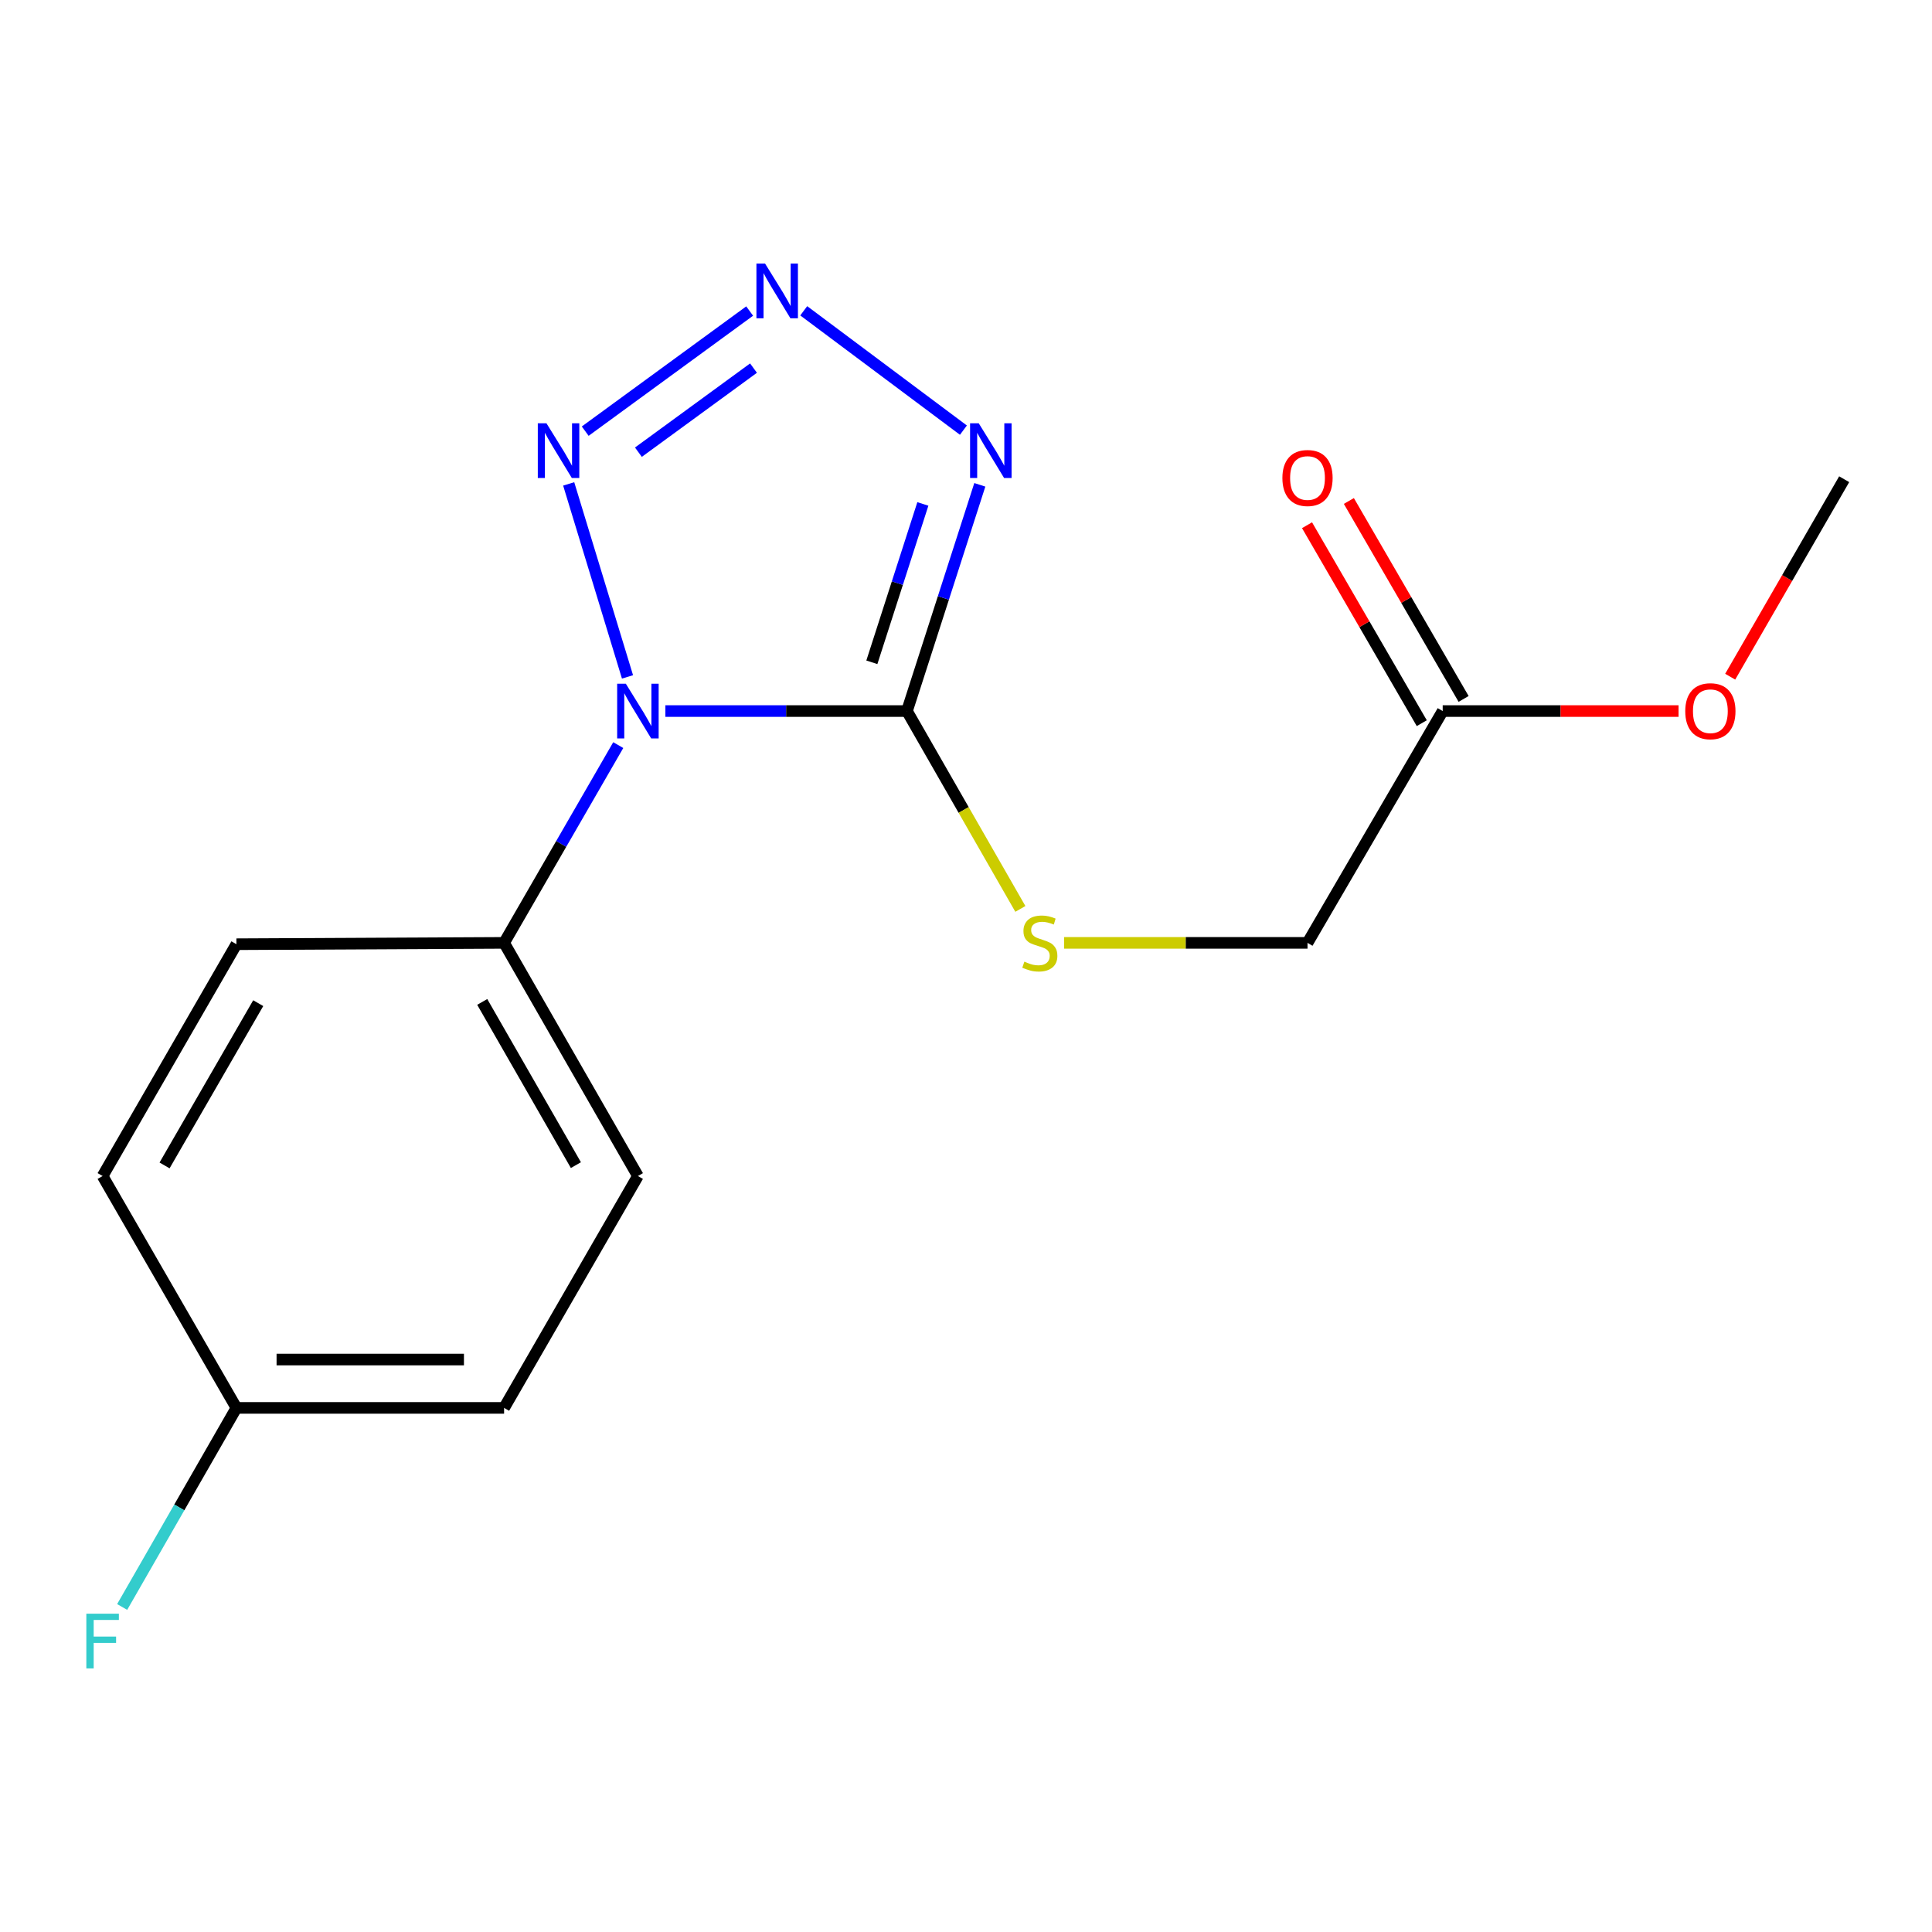 <?xml version='1.0' encoding='iso-8859-1'?>
<svg version='1.1' baseProfile='full'
              xmlns='http://www.w3.org/2000/svg'
                      xmlns:rdkit='http://www.rdkit.org/xml'
                      xmlns:xlink='http://www.w3.org/1999/xlink'
                  xml:space='preserve'
width='1000px' height='1000px' viewBox='0 0 1000 1000'>
<!-- END OF HEADER -->
<rect style='opacity:1.0;fill:#FFFFFF;stroke:none' width='1000' height='1000' x='0' y='0'> </rect>
<path class='bond-0' d='M 344.402,368.041 L 406.921,368.041' style='fill:none;fill-rule:evenodd;stroke:#0000FF;stroke-width:6px;stroke-linecap:butt;stroke-linejoin:miter;stroke-opacity:1' />
<path class='bond-0' d='M 406.921,368.041 L 469.44,368.041' style='fill:none;fill-rule:evenodd;stroke:#000000;stroke-width:6px;stroke-linecap:butt;stroke-linejoin:miter;stroke-opacity:1' />
<path class='bond-3' d='M 324.792,350.358 L 294.353,250.466' style='fill:none;fill-rule:evenodd;stroke:#0000FF;stroke-width:6px;stroke-linecap:butt;stroke-linejoin:miter;stroke-opacity:1' />
<path class='bond-5' d='M 320.008,385.665 L 290.464,436.846' style='fill:none;fill-rule:evenodd;stroke:#0000FF;stroke-width:6px;stroke-linecap:butt;stroke-linejoin:miter;stroke-opacity:1' />
<path class='bond-5' d='M 290.464,436.846 L 260.92,488.028' style='fill:none;fill-rule:evenodd;stroke:#000000;stroke-width:6px;stroke-linecap:butt;stroke-linejoin:miter;stroke-opacity:1' />
<path class='bond-1' d='M 469.44,368.041 L 488.295,309.493' style='fill:none;fill-rule:evenodd;stroke:#000000;stroke-width:6px;stroke-linecap:butt;stroke-linejoin:miter;stroke-opacity:1' />
<path class='bond-1' d='M 488.295,309.493 L 507.151,250.946' style='fill:none;fill-rule:evenodd;stroke:#0000FF;stroke-width:6px;stroke-linecap:butt;stroke-linejoin:miter;stroke-opacity:1' />
<path class='bond-1' d='M 451.272,342.804 L 464.471,301.821' style='fill:none;fill-rule:evenodd;stroke:#000000;stroke-width:6px;stroke-linecap:butt;stroke-linejoin:miter;stroke-opacity:1' />
<path class='bond-1' d='M 464.471,301.821 L 477.67,260.837' style='fill:none;fill-rule:evenodd;stroke:#0000FF;stroke-width:6px;stroke-linecap:butt;stroke-linejoin:miter;stroke-opacity:1' />
<path class='bond-4' d='M 469.44,368.041 L 498.789,419.246' style='fill:none;fill-rule:evenodd;stroke:#000000;stroke-width:6px;stroke-linecap:butt;stroke-linejoin:miter;stroke-opacity:1' />
<path class='bond-4' d='M 498.789,419.246 L 528.139,470.45' style='fill:none;fill-rule:evenodd;stroke:#CCCC00;stroke-width:6px;stroke-linecap:butt;stroke-linejoin:miter;stroke-opacity:1' />
<path class='bond-17' d='M 498.66,222.639 L 416.013,160.869' style='fill:none;fill-rule:evenodd;stroke:#0000FF;stroke-width:6px;stroke-linecap:butt;stroke-linejoin:miter;stroke-opacity:1' />
<path class='bond-2' d='M 388.021,160.997 L 302.907,223.164' style='fill:none;fill-rule:evenodd;stroke:#0000FF;stroke-width:6px;stroke-linecap:butt;stroke-linejoin:miter;stroke-opacity:1' />
<path class='bond-2' d='M 390.017,190.534 L 330.437,234.051' style='fill:none;fill-rule:evenodd;stroke:#0000FF;stroke-width:6px;stroke-linecap:butt;stroke-linejoin:miter;stroke-opacity:1' />
<path class='bond-10' d='M 550.758,488.028 L 613.761,488.028' style='fill:none;fill-rule:evenodd;stroke:#CCCC00;stroke-width:6px;stroke-linecap:butt;stroke-linejoin:miter;stroke-opacity:1' />
<path class='bond-10' d='M 613.761,488.028 L 676.764,488.028' style='fill:none;fill-rule:evenodd;stroke:#000000;stroke-width:6px;stroke-linecap:butt;stroke-linejoin:miter;stroke-opacity:1' />
<path class='bond-8' d='M 260.92,488.028 L 330.181,608.71' style='fill:none;fill-rule:evenodd;stroke:#000000;stroke-width:6px;stroke-linecap:butt;stroke-linejoin:miter;stroke-opacity:1' />
<path class='bond-8' d='M 249.601,518.589 L 298.083,603.066' style='fill:none;fill-rule:evenodd;stroke:#000000;stroke-width:6px;stroke-linecap:butt;stroke-linejoin:miter;stroke-opacity:1' />
<path class='bond-9' d='M 260.92,488.028 L 122.37,488.723' style='fill:none;fill-rule:evenodd;stroke:#000000;stroke-width:6px;stroke-linecap:butt;stroke-linejoin:miter;stroke-opacity:1' />
<path class='bond-6' d='M 746.734,368.041 L 676.764,488.028' style='fill:none;fill-rule:evenodd;stroke:#000000;stroke-width:6px;stroke-linecap:butt;stroke-linejoin:miter;stroke-opacity:1' />
<path class='bond-7' d='M 757.561,361.765 L 727.865,310.534' style='fill:none;fill-rule:evenodd;stroke:#000000;stroke-width:6px;stroke-linecap:butt;stroke-linejoin:miter;stroke-opacity:1' />
<path class='bond-7' d='M 727.865,310.534 L 698.169,259.303' style='fill:none;fill-rule:evenodd;stroke:#FF0000;stroke-width:6px;stroke-linecap:butt;stroke-linejoin:miter;stroke-opacity:1' />
<path class='bond-7' d='M 735.907,374.317 L 706.211,323.086' style='fill:none;fill-rule:evenodd;stroke:#000000;stroke-width:6px;stroke-linecap:butt;stroke-linejoin:miter;stroke-opacity:1' />
<path class='bond-7' d='M 706.211,323.086 L 676.515,271.855' style='fill:none;fill-rule:evenodd;stroke:#FF0000;stroke-width:6px;stroke-linecap:butt;stroke-linejoin:miter;stroke-opacity:1' />
<path class='bond-14' d='M 746.734,368.041 L 807.778,368.041' style='fill:none;fill-rule:evenodd;stroke:#000000;stroke-width:6px;stroke-linecap:butt;stroke-linejoin:miter;stroke-opacity:1' />
<path class='bond-14' d='M 807.778,368.041 L 868.821,368.041' style='fill:none;fill-rule:evenodd;stroke:#FF0000;stroke-width:6px;stroke-linecap:butt;stroke-linejoin:miter;stroke-opacity:1' />
<path class='bond-12' d='M 330.181,608.71 L 260.92,728.724' style='fill:none;fill-rule:evenodd;stroke:#000000;stroke-width:6px;stroke-linecap:butt;stroke-linejoin:miter;stroke-opacity:1' />
<path class='bond-13' d='M 122.37,488.723 L 53.109,608.71' style='fill:none;fill-rule:evenodd;stroke:#000000;stroke-width:6px;stroke-linecap:butt;stroke-linejoin:miter;stroke-opacity:1' />
<path class='bond-13' d='M 133.657,519.234 L 85.175,603.224' style='fill:none;fill-rule:evenodd;stroke:#000000;stroke-width:6px;stroke-linecap:butt;stroke-linejoin:miter;stroke-opacity:1' />
<path class='bond-11' d='M 122.37,728.724 L 53.109,608.71' style='fill:none;fill-rule:evenodd;stroke:#000000;stroke-width:6px;stroke-linecap:butt;stroke-linejoin:miter;stroke-opacity:1' />
<path class='bond-15' d='M 122.37,728.724 L 92.801,780.246' style='fill:none;fill-rule:evenodd;stroke:#000000;stroke-width:6px;stroke-linecap:butt;stroke-linejoin:miter;stroke-opacity:1' />
<path class='bond-15' d='M 92.801,780.246 L 63.232,831.768' style='fill:none;fill-rule:evenodd;stroke:#33CCCC;stroke-width:6px;stroke-linecap:butt;stroke-linejoin:miter;stroke-opacity:1' />
<path class='bond-18' d='M 122.37,728.724 L 260.92,728.724' style='fill:none;fill-rule:evenodd;stroke:#000000;stroke-width:6px;stroke-linecap:butt;stroke-linejoin:miter;stroke-opacity:1' />
<path class='bond-18' d='M 143.152,703.695 L 240.137,703.695' style='fill:none;fill-rule:evenodd;stroke:#000000;stroke-width:6px;stroke-linecap:butt;stroke-linejoin:miter;stroke-opacity:1' />
<path class='bond-16' d='M 895.549,350.257 L 925.047,299.149' style='fill:none;fill-rule:evenodd;stroke:#FF0000;stroke-width:6px;stroke-linecap:butt;stroke-linejoin:miter;stroke-opacity:1' />
<path class='bond-16' d='M 925.047,299.149 L 954.545,248.04' style='fill:none;fill-rule:evenodd;stroke:#000000;stroke-width:6px;stroke-linecap:butt;stroke-linejoin:miter;stroke-opacity:1' />
<path  class='atom-0' d='M 323.921 353.881
L 333.201 368.881
Q 334.121 370.361, 335.601 373.041
Q 337.081 375.721, 337.161 375.881
L 337.161 353.881
L 340.921 353.881
L 340.921 382.201
L 337.041 382.201
L 327.081 365.801
Q 325.921 363.881, 324.681 361.681
Q 323.481 359.481, 323.121 358.801
L 323.121 382.201
L 319.441 382.201
L 319.441 353.881
L 323.921 353.881
' fill='#0000FF'/>
<path  class='atom-2' d='M 506.591 219.085
L 515.871 234.085
Q 516.791 235.565, 518.271 238.245
Q 519.751 240.925, 519.831 241.085
L 519.831 219.085
L 523.591 219.085
L 523.591 247.405
L 519.711 247.405
L 509.751 231.005
Q 508.591 229.085, 507.351 226.885
Q 506.151 224.685, 505.791 224.005
L 505.791 247.405
L 502.111 247.405
L 502.111 219.085
L 506.591 219.085
' fill='#0000FF'/>
<path  class='atom-3' d='M 396.004 136.434
L 405.284 151.434
Q 406.204 152.914, 407.684 155.594
Q 409.164 158.274, 409.244 158.434
L 409.244 136.434
L 413.004 136.434
L 413.004 164.754
L 409.124 164.754
L 399.164 148.354
Q 398.004 146.434, 396.764 144.234
Q 395.564 142.034, 395.204 141.354
L 395.204 164.754
L 391.524 164.754
L 391.524 136.434
L 396.004 136.434
' fill='#0000FF'/>
<path  class='atom-4' d='M 282.845 219.085
L 292.125 234.085
Q 293.045 235.565, 294.525 238.245
Q 296.005 240.925, 296.085 241.085
L 296.085 219.085
L 299.845 219.085
L 299.845 247.405
L 295.965 247.405
L 286.005 231.005
Q 284.845 229.085, 283.605 226.885
Q 282.405 224.685, 282.045 224.005
L 282.045 247.405
L 278.365 247.405
L 278.365 219.085
L 282.845 219.085
' fill='#0000FF'/>
<path  class='atom-5' d='M 530.214 497.748
Q 530.534 497.868, 531.854 498.428
Q 533.174 498.988, 534.614 499.348
Q 536.094 499.668, 537.534 499.668
Q 540.214 499.668, 541.774 498.388
Q 543.334 497.068, 543.334 494.788
Q 543.334 493.228, 542.534 492.268
Q 541.774 491.308, 540.574 490.788
Q 539.374 490.268, 537.374 489.668
Q 534.854 488.908, 533.334 488.188
Q 531.854 487.468, 530.774 485.948
Q 529.734 484.428, 529.734 481.868
Q 529.734 478.308, 532.134 476.108
Q 534.574 473.908, 539.374 473.908
Q 542.654 473.908, 546.374 475.468
L 545.454 478.548
Q 542.054 477.148, 539.494 477.148
Q 536.734 477.148, 535.214 478.308
Q 533.694 479.428, 533.734 481.388
Q 533.734 482.908, 534.494 483.828
Q 535.294 484.748, 536.414 485.268
Q 537.574 485.788, 539.494 486.388
Q 542.054 487.188, 543.574 487.988
Q 545.094 488.788, 546.174 490.428
Q 547.294 492.028, 547.294 494.788
Q 547.294 498.708, 544.654 500.828
Q 542.054 502.908, 537.694 502.908
Q 535.174 502.908, 533.254 502.348
Q 531.374 501.828, 529.134 500.908
L 530.214 497.748
' fill='#CCCC00'/>
<path  class='atom-8' d='M 663.764 247.411
Q 663.764 240.611, 667.124 236.811
Q 670.484 233.011, 676.764 233.011
Q 683.044 233.011, 686.404 236.811
Q 689.764 240.611, 689.764 247.411
Q 689.764 254.291, 686.364 258.211
Q 682.964 262.091, 676.764 262.091
Q 670.524 262.091, 667.124 258.211
Q 663.764 254.331, 663.764 247.411
M 676.764 258.891
Q 681.084 258.891, 683.404 256.011
Q 685.764 253.091, 685.764 247.411
Q 685.764 241.851, 683.404 239.051
Q 681.084 236.211, 676.764 236.211
Q 672.444 236.211, 670.084 239.011
Q 667.764 241.811, 667.764 247.411
Q 667.764 253.131, 670.084 256.011
Q 672.444 258.891, 676.764 258.891
' fill='#FF0000'/>
<path  class='atom-15' d='M 872.284 368.121
Q 872.284 361.321, 875.644 357.521
Q 879.004 353.721, 885.284 353.721
Q 891.564 353.721, 894.924 357.521
Q 898.284 361.321, 898.284 368.121
Q 898.284 375.001, 894.884 378.921
Q 891.484 382.801, 885.284 382.801
Q 879.044 382.801, 875.644 378.921
Q 872.284 375.041, 872.284 368.121
M 885.284 379.601
Q 889.604 379.601, 891.924 376.721
Q 894.284 373.801, 894.284 368.121
Q 894.284 362.561, 891.924 359.761
Q 889.604 356.921, 885.284 356.921
Q 880.964 356.921, 878.604 359.721
Q 876.284 362.521, 876.284 368.121
Q 876.284 373.841, 878.604 376.721
Q 880.964 379.601, 885.284 379.601
' fill='#FF0000'/>
<path  class='atom-16' d='M 44.689 835.246
L 61.529 835.246
L 61.529 838.486
L 48.489 838.486
L 48.489 847.086
L 60.089 847.086
L 60.089 850.366
L 48.489 850.366
L 48.489 863.566
L 44.689 863.566
L 44.689 835.246
' fill='#33CCCC'/>
</svg>
